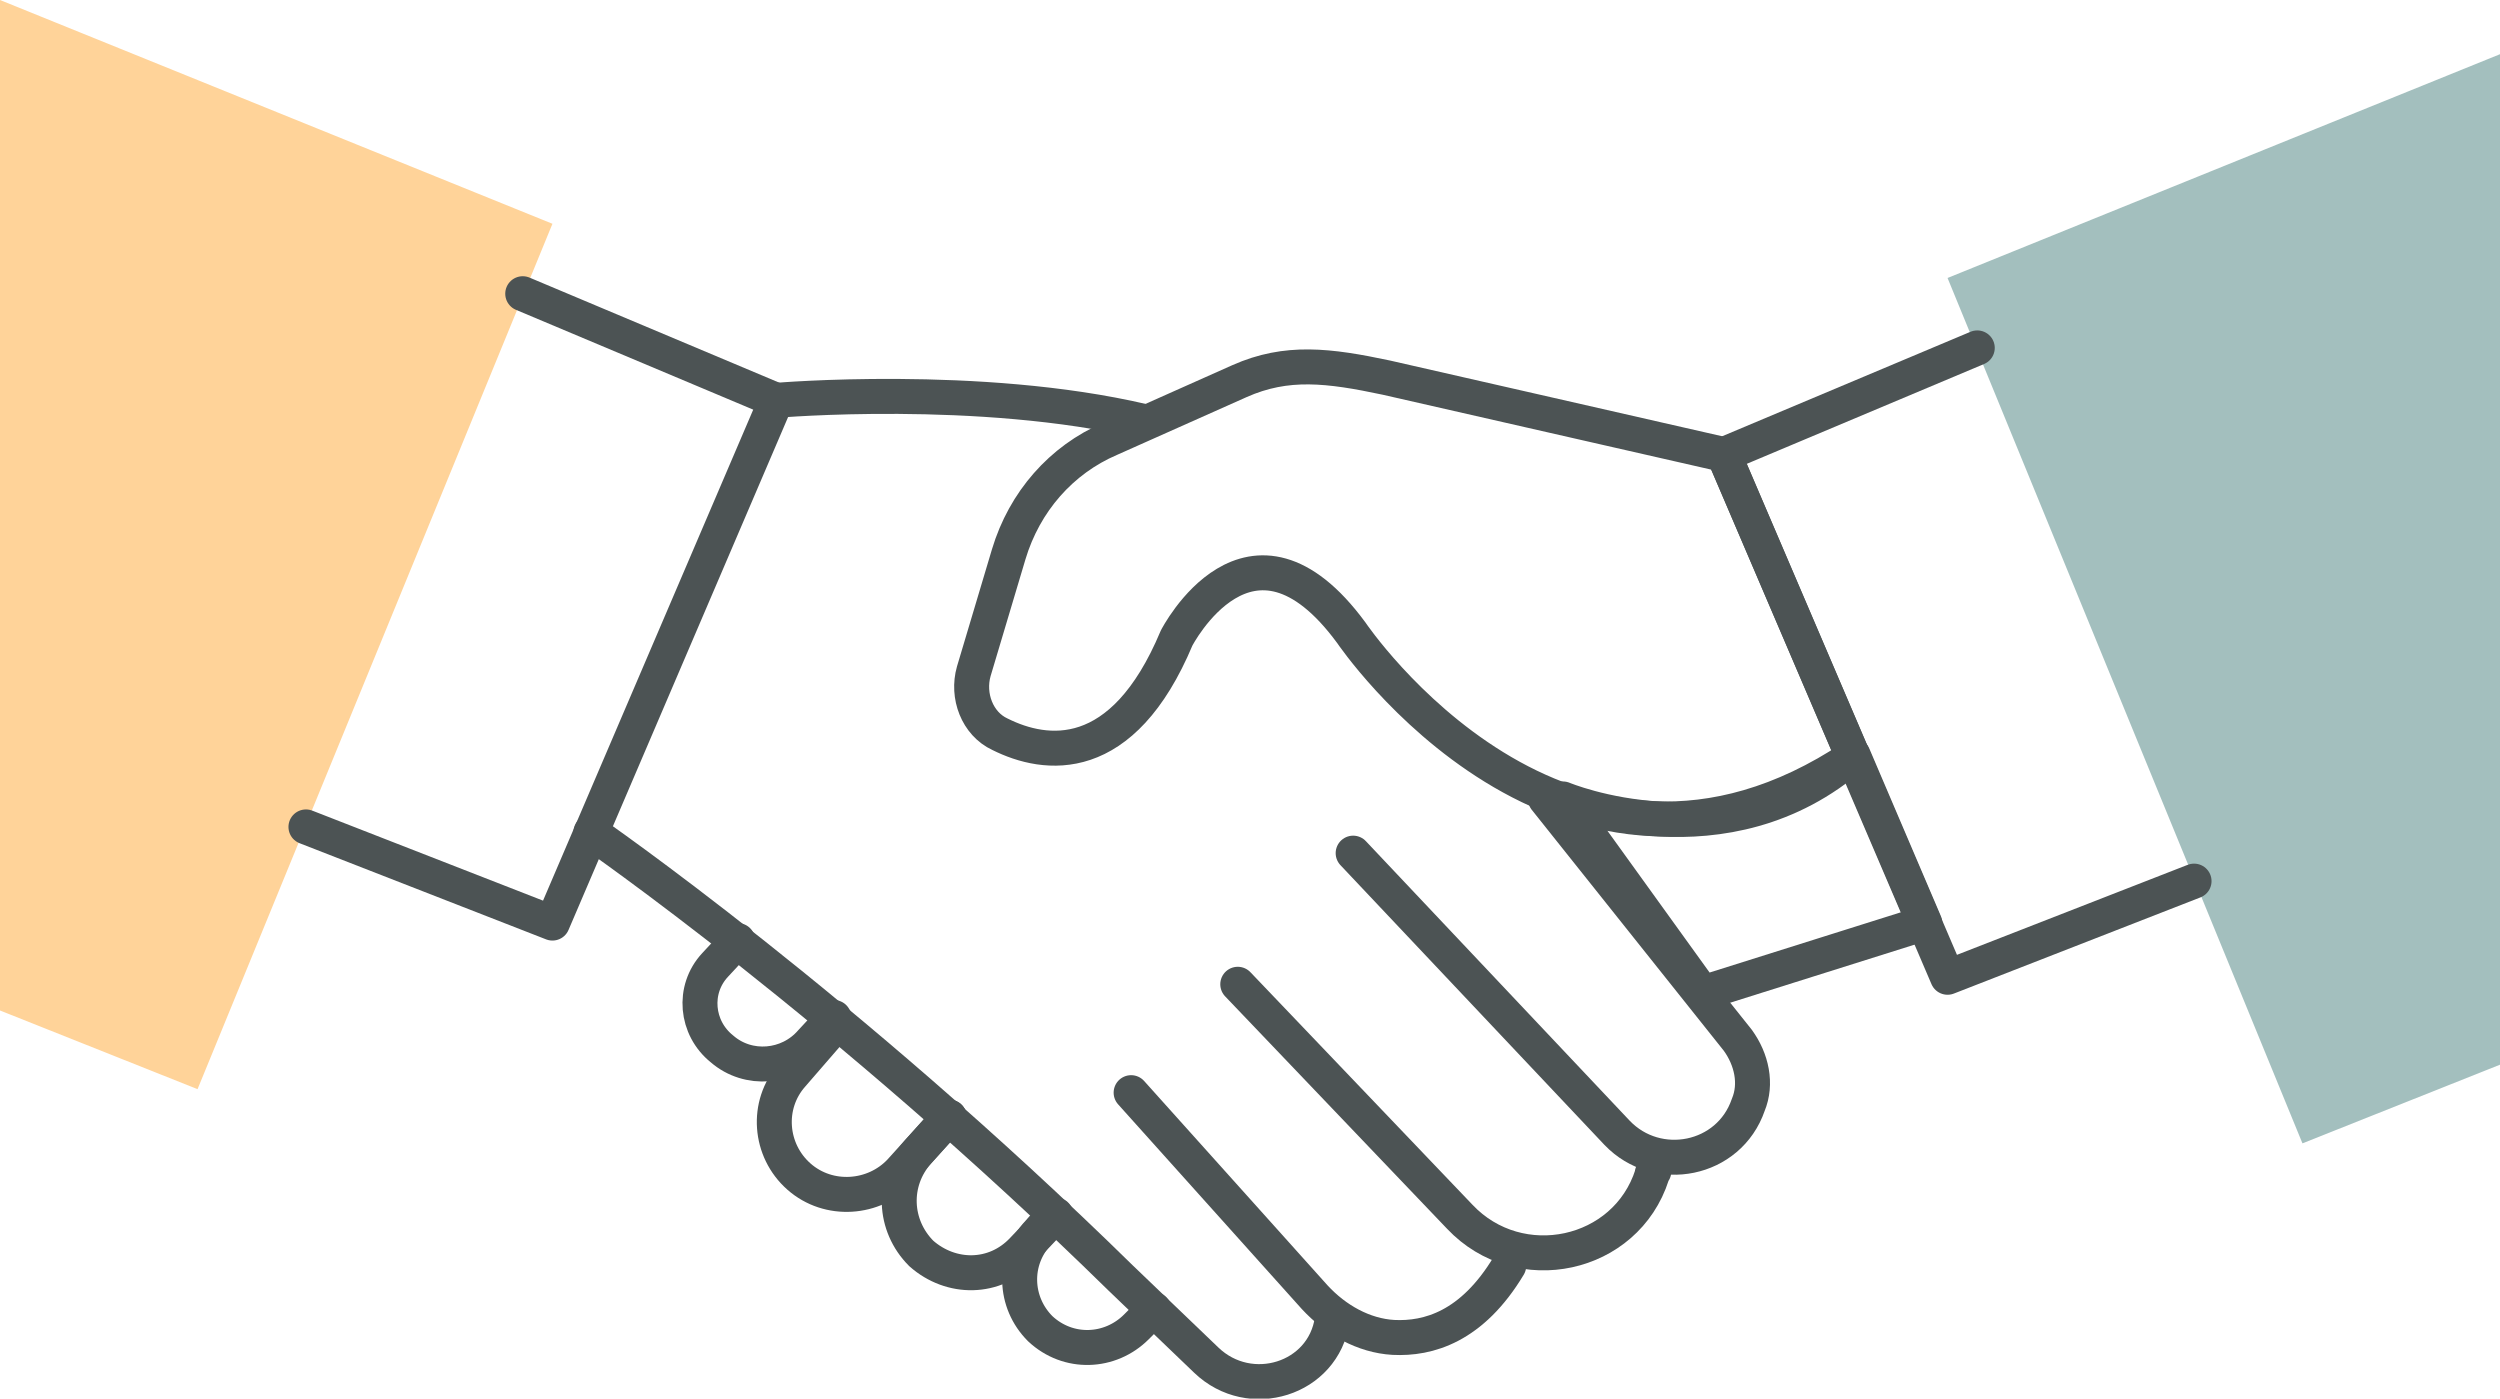 <?xml version="1.0" encoding="utf-8"?>
<!-- Generator: Adobe Illustrator 27.7.0, SVG Export Plug-In . SVG Version: 6.00 Build 0)  -->
<svg version="1.1" id="Layer_1" xmlns="http://www.w3.org/2000/svg" xmlns:xlink="http://www.w3.org/1999/xlink" x="0px" y="0px"
	 viewBox="0 0 143 80" style="enable-background:new 0 0 143 80;" xml:space="preserve">
<style type="text/css">
	.st0{fill:#FFD399;}
	.st1{fill:none;stroke:#4C5354;stroke-width:2;stroke-linecap:round;stroke-linejoin:round;stroke-miterlimit:10;}
	.st2{fill:#A3BFBE;}
	.st3{fill:#4C5354;}
</style>
<g>
	<path class="st1" d="M106,43.3c-16.5,11-28.7-7.1-28.7-7.1c-5.8-7.9-10,0.3-10,0.3c-3.1,7.4-7.5,6.8-10.1,5.5
		c-1.3-0.6-1.9-2.2-1.5-3.6l2-6.7c0.9-3,3-5.4,5.8-6.6l7.4-3.3c2.7-1.2,5.1-0.9,8.4-0.2L98.6,26L106,43.3z"/>
	<path class="st1" d="M110.1,52.8l-12.7,4l-8-11.1c0,0,9.3,3.9,16.6-2.5L110.1,52.8z"/>
	<polygon class="st0" points="0,0 0,57.8 11.3,62.3 31.6,12.8 	"/>
	<polyline class="st1" points="29.9,16.8 44.4,22.9 31.6,52.8 17.5,47.3 	"/>
	<polygon class="st2" points="143,3.1 143,60.9 131.7,65.4 111.4,15.9 	"/>
	<polyline class="st1" points="113.1,19.9 98.6,26 111.4,55.9 125.5,50.4 	"/>
	<path class="st1" d="M88.4,45.7l11,13.8c0.8,1.1,1.1,2.5,0.6,3.7c-1.1,3.2-5.2,4-7.5,1.6l-15.1-16"/>
	<path class="st1" d="M70.8,56.3l12.7,13.3c3.4,3.6,9.5,2.3,11-2.4c0-0.1,0-0.1,0.1-0.2"/>
	<path class="st1" d="M64.7,62.5l10.5,11.7c1.2,1.3,2.8,2.2,4.5,2.3c2,0.1,4.5-0.6,6.6-4.1"/>
	<path class="st1" d="M65.4,24.1c-9.4-2.2-21-1.2-21-1.2"/>
	<path class="st1" d="M33.8,47.6c0,0,14.5,10,30.3,25.5l4.9,4.7c2.5,2.4,6.7,1.1,7.2-2.3c0,0,0-0.1,0-0.1"/>
	<path class="st1" d="M42.2,53.8l-1.3,1.4c-1.3,1.4-1.1,3.6,0.4,4.8c1.5,1.3,3.8,1.1,5.1-0.4l1.3-1.4"/>
	<path class="st1" d="M54.3,63.9L51.5,67c-1.5,1.6-4.1,1.8-5.8,0.3c-1.7-1.5-1.9-4.1-0.4-5.8l2.6-3"/>
	<path class="st1" d="M54.3,63.9l-1.8,2c-1.5,1.7-1.4,4.2,0.2,5.8c1.7,1.5,4.2,1.5,5.8-0.2l1.9-2"/>
	<path class="st1" d="M66,74.9l-1,1c-1.5,1.5-3.9,1.6-5.5,0.1c-1.5-1.5-1.6-3.9-0.1-5.5l0.7-0.8"/>
</g>
</svg>
